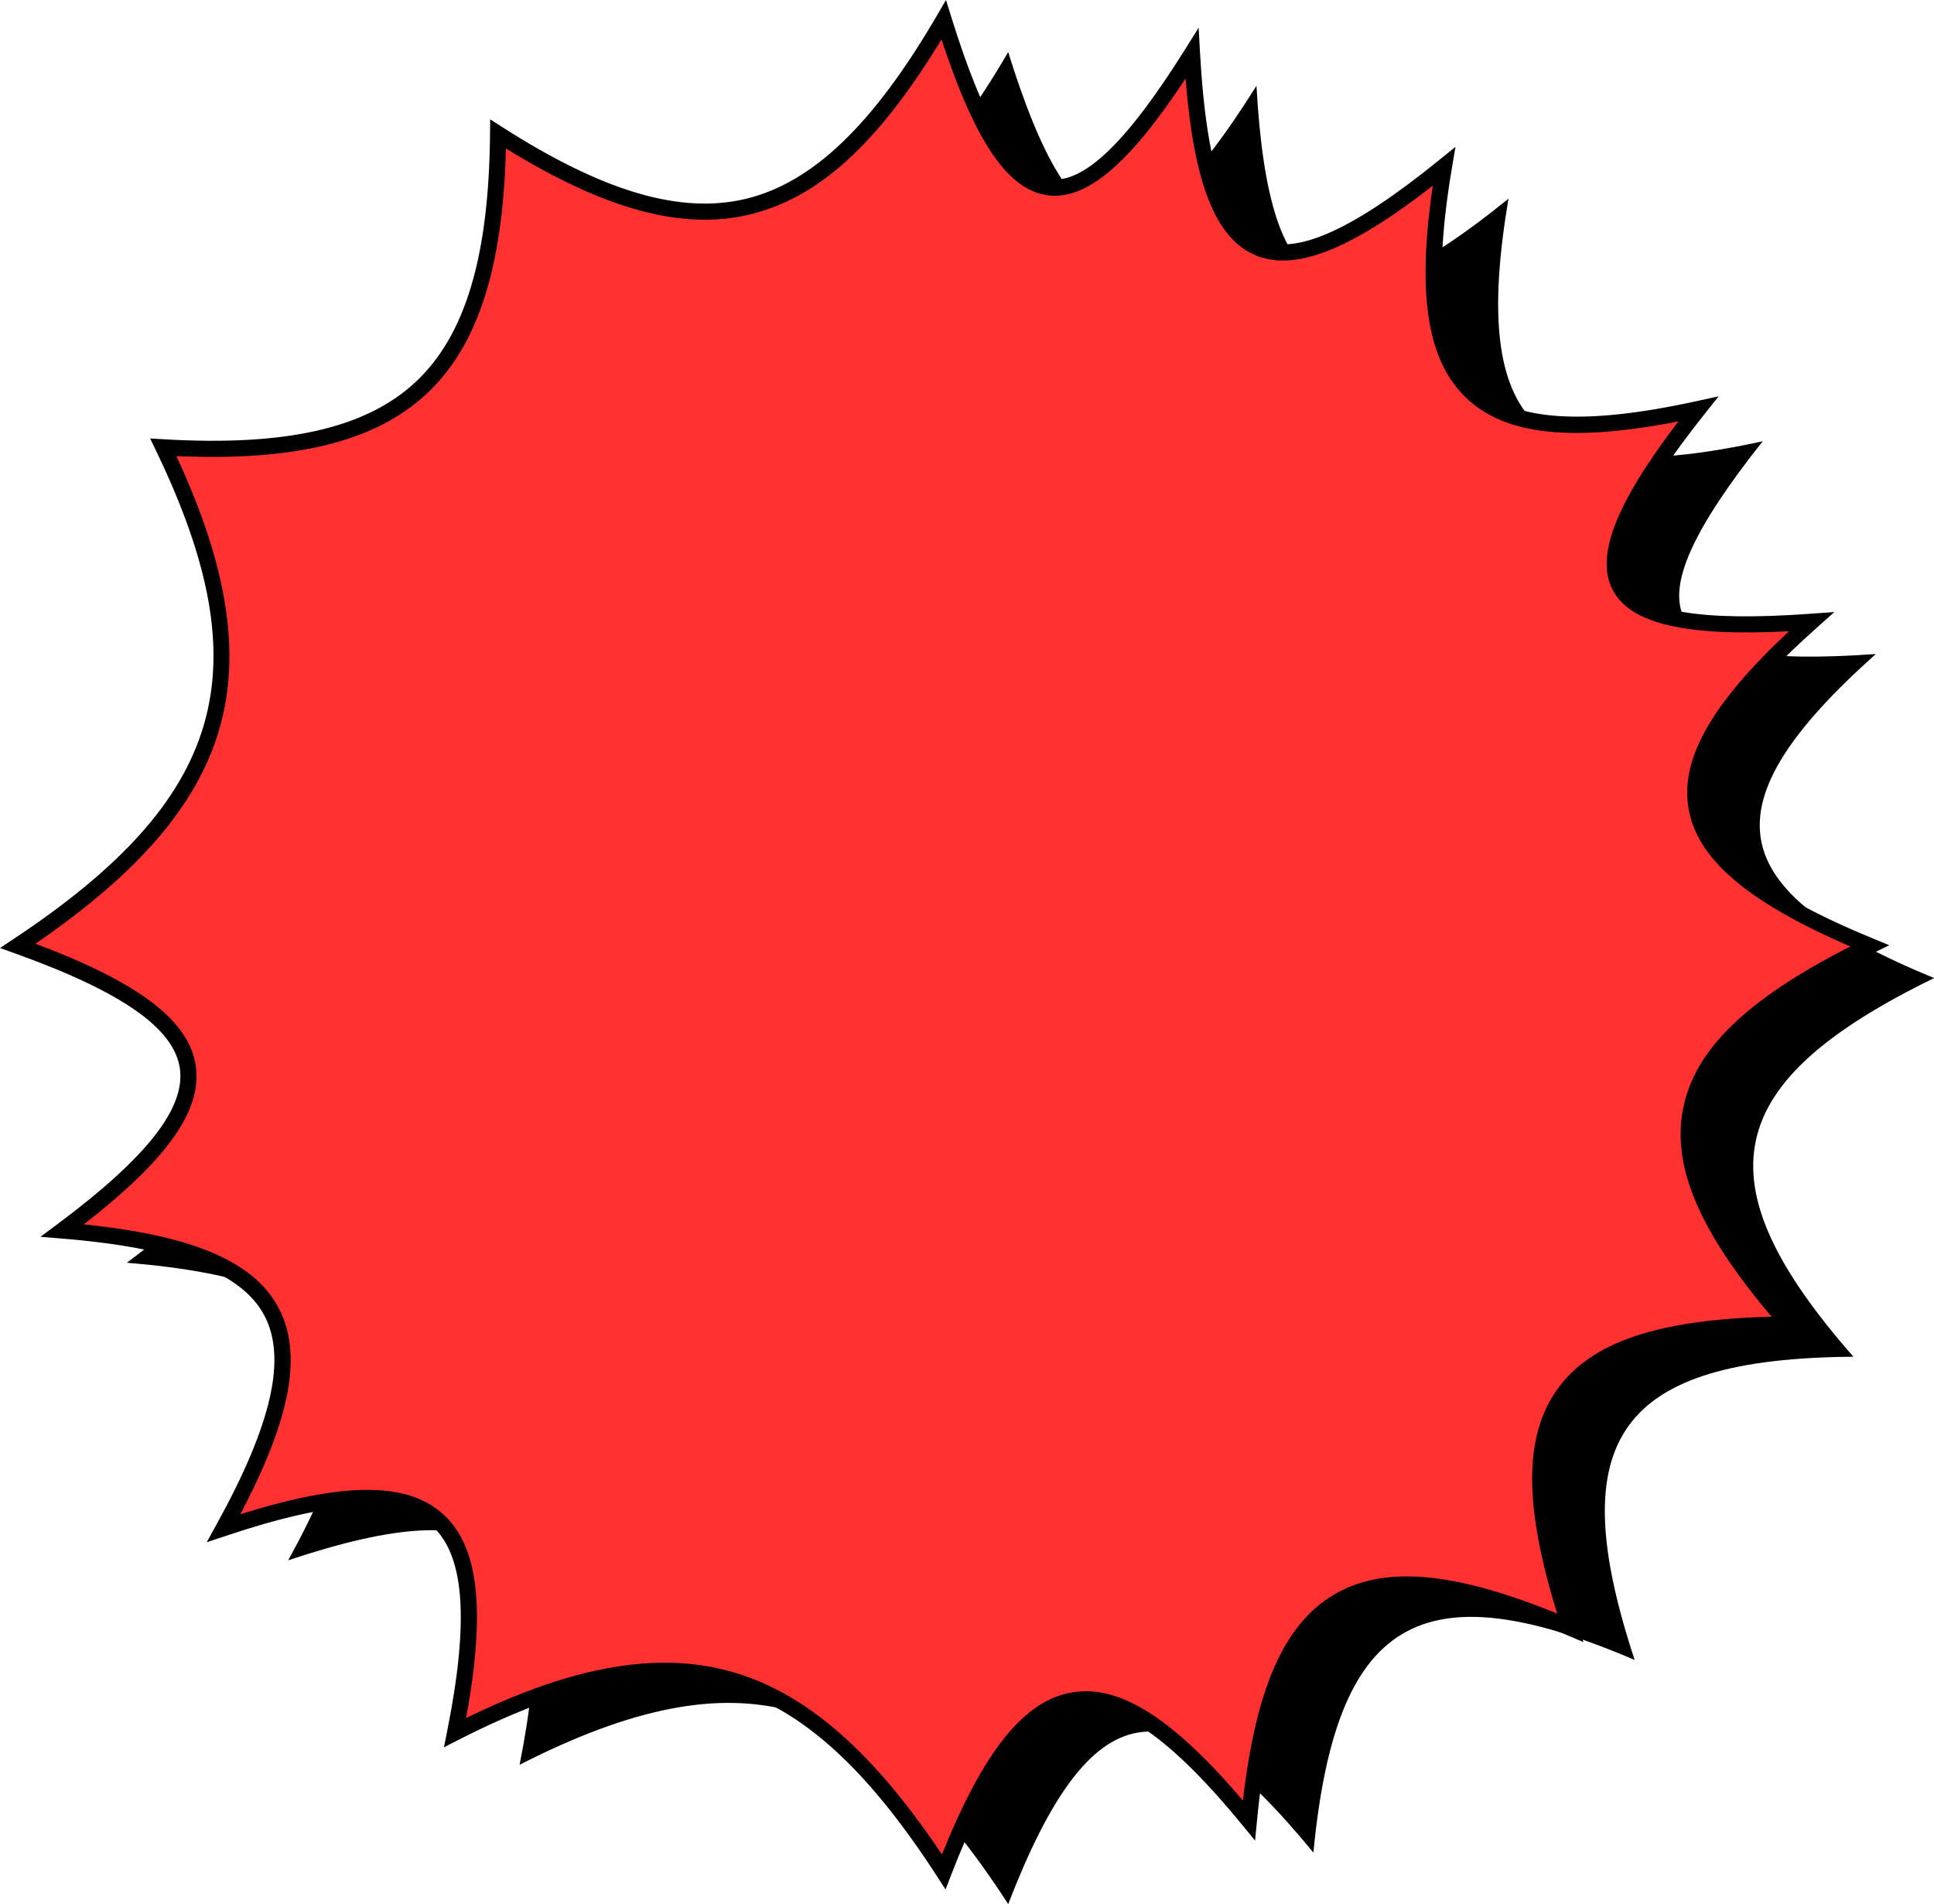 <?xml version="1.0" encoding="UTF-8" standalone="no"?><svg xmlns="http://www.w3.org/2000/svg" xmlns:xlink="http://www.w3.org/1999/xlink" fill="#000000" height="590.7" preserveAspectRatio="xMidYMid meet" version="1" viewBox="0.0 0.0 600.0 590.7" width="600" zoomAndPan="magnify"><defs><clipPath id="a"><path d="M 25 16 L 600.031 16 L 600.031 590.66 L 25 590.66 Z M 25 16"/></clipPath></defs><g><g clip-path="url(#a)" id="change1_2"><path d="M 600.031 303.41 C 533.938 335.629 527.051 366.234 574.996 420.867 C 502.281 421.445 484.398 446.051 507.133 514.93 C 440.465 486.441 414.426 502.238 407.465 574.691 C 362.855 520.238 338.324 524.566 312.781 590.66 C 269.941 524.566 229.949 512.387 161.195 547.449 C 175.027 478.199 156.34 461.66 89.406 484.023 C 123.895 421.582 110.715 397.555 39.363 391.715 C 95.359 349.977 91.625 327.133 25.535 303.41 C 91.625 259.574 104.383 218.715 70.676 148.762 C 146.312 153.203 173.836 127.391 174.527 51.562 C 237.918 92.137 274.195 82.258 312.781 16.164 C 333.324 82.258 353.211 85.055 389.805 26.605 C 393.652 96.285 413.895 105.461 467.98 61.656 C 456.016 132.559 476.645 152.25 546.863 136.883 C 504.094 190.762 513.219 207.82 581.949 202.883 C 529.016 250.102 533.938 276.184 600.031 303.41"/></g><g id="change2_1"><path d="M 580.031 293.41 C 513.938 325.629 507.051 356.234 554.996 410.867 C 482.281 411.445 464.398 436.051 487.133 504.93 C 420.465 476.441 394.426 492.238 387.465 564.691 C 342.855 510.238 318.324 514.566 292.781 580.66 C 249.941 514.566 209.949 502.387 141.195 537.449 C 155.027 468.199 136.34 451.66 69.406 474.023 C 103.895 411.582 90.715 387.555 19.363 381.715 C 75.359 339.977 71.625 317.133 5.535 293.41 C 71.625 249.574 84.383 208.715 50.676 138.762 C 126.312 143.203 153.836 117.391 154.527 41.562 C 217.918 82.137 254.195 72.258 292.781 6.164 C 313.324 72.258 333.211 75.055 369.805 16.605 C 373.652 86.285 393.895 95.461 447.98 51.656 C 436.016 122.559 456.645 142.25 526.863 126.883 C 484.094 180.762 493.219 197.82 561.949 192.883 C 509.016 240.102 513.938 266.184 580.031 293.41" fill="#ff3131"/></g><g id="change1_1"><path d="M 206.148 515.785 C 213.598 515.785 220.648 516.77 227.398 518.719 C 250.148 525.297 270.824 543.309 292.223 575.266 C 305.262 542.93 317.863 527.359 332.793 524.965 C 347.465 522.613 363.863 533.012 385.598 558.551 C 389.629 523.637 398.418 503.836 413.797 494.707 C 429.168 485.59 450.672 487.359 483.102 500.539 C 472.703 467.047 472.758 445.449 483.164 430.934 C 493.617 416.355 514.219 409.348 549.617 408.453 C 527.059 381.805 518.578 361.711 522.191 343.742 C 525.855 325.535 541.914 309.957 574.043 293.602 C 542.066 279.789 526.516 266.48 523.844 250.785 C 521.234 235.488 530.887 218.383 555.023 195.816 C 522.824 197.484 505.859 193.484 500.359 183.066 C 494.855 172.637 501.137 156.367 520.711 130.715 C 487.391 137.227 466.945 134.926 454.891 123.441 C 442.785 111.906 439.52 91.469 444.508 57.609 C 418.543 77.816 401.336 84.426 389.117 79.008 C 377.008 73.637 370.344 56.66 367.812 24.344 C 350.352 50.906 337.039 62.141 325.047 60.578 C 312.762 58.988 302.512 44.008 292.09 12.215 C 272.449 44.555 253.973 61.379 232.605 66.527 C 211.785 71.547 187.668 65.035 156.953 46.043 C 156.059 83.086 148.207 107.336 132.371 122.129 C 116.52 136.941 91.773 143.121 54.723 141.477 C 70.711 175.902 74.902 203.031 67.926 226.59 C 61.062 249.766 42.922 270.871 10.988 292.75 C 43.246 304.855 58.645 316.613 60.73 330.605 C 62.773 344.297 52.02 359.602 25.992 379.812 C 59.98 383.301 78.707 391.348 86.352 405.594 C 93.969 419.805 90.352 439.727 74.566 469.727 C 106.637 459.703 126.09 459.672 137.223 469.488 C 148.496 479.434 150.816 499.105 144.602 532.957 C 168.215 521.43 188.316 515.785 206.148 515.785 Z M 293.348 586.129 L 290.684 582.02 C 248.242 516.543 209.422 505.461 142.328 539.68 L 137.73 542.023 L 138.742 536.961 C 145.633 502.469 144.098 482.219 133.914 473.238 C 123.742 464.266 103.496 465.27 70.199 476.395 L 64.121 478.426 L 67.219 472.816 C 84.355 441.789 89.035 421.18 81.945 407.961 C 74.82 394.676 54.871 387.129 19.156 384.207 L 12.559 383.664 L 17.867 379.711 C 45.578 359.059 57.625 343.688 55.785 331.34 C 53.934 318.914 37.695 307.609 4.688 295.766 L 0 294.082 L 4.152 291.328 C 69.758 247.812 81.344 208.172 48.422 139.848 L 46.578 136.016 L 50.82 136.266 C 88.762 138.496 113.586 132.844 128.957 118.477 C 144.352 104.094 151.68 79.645 152.027 41.539 L 152.07 37.02 L 155.879 39.457 C 187.172 59.488 211.18 66.547 231.434 61.668 C 252.113 56.684 270.922 38.645 290.621 4.902 L 293.484 0 L 295.172 5.422 C 305.387 38.293 315.086 54.246 325.691 55.621 C 336.258 56.996 349.598 44.172 367.684 15.277 L 371.863 8.602 L 372.301 16.469 C 374.215 51.164 380.203 69.586 391.145 74.438 C 402.047 79.273 419.605 71.418 446.406 49.715 L 451.547 45.555 L 450.445 52.074 C 444.473 87.469 446.98 108.996 458.34 119.82 C 469.691 130.637 491.293 132.105 526.328 124.441 L 533.184 122.941 L 528.82 128.438 C 507.656 155.094 500.02 171.711 504.781 180.73 C 509.555 189.77 527.664 192.84 561.77 190.387 L 569.086 189.863 L 563.613 194.746 C 537.406 218.125 526.336 235.664 528.77 249.945 C 531.227 264.359 547.816 277.438 580.98 291.102 L 586.129 293.219 L 581.125 295.66 C 547.723 311.941 530.555 327.535 527.094 344.73 C 523.684 361.688 533.148 382.18 556.879 409.215 L 560.48 413.32 L 555.016 413.367 C 518.578 413.656 497.039 420.164 487.23 433.844 C 477.453 447.48 478.18 469.82 489.508 504.145 L 491.242 509.402 L 486.152 507.227 C 452.973 493.051 430.793 490.438 416.348 499.008 C 401.836 507.625 393.445 528.57 389.953 564.93 L 389.371 570.965 L 385.531 566.273 C 363.449 539.32 346.941 527.766 333.586 529.902 C 320.125 532.059 307.898 548.473 295.113 581.562 L 293.348 586.129"/></g></g></svg>